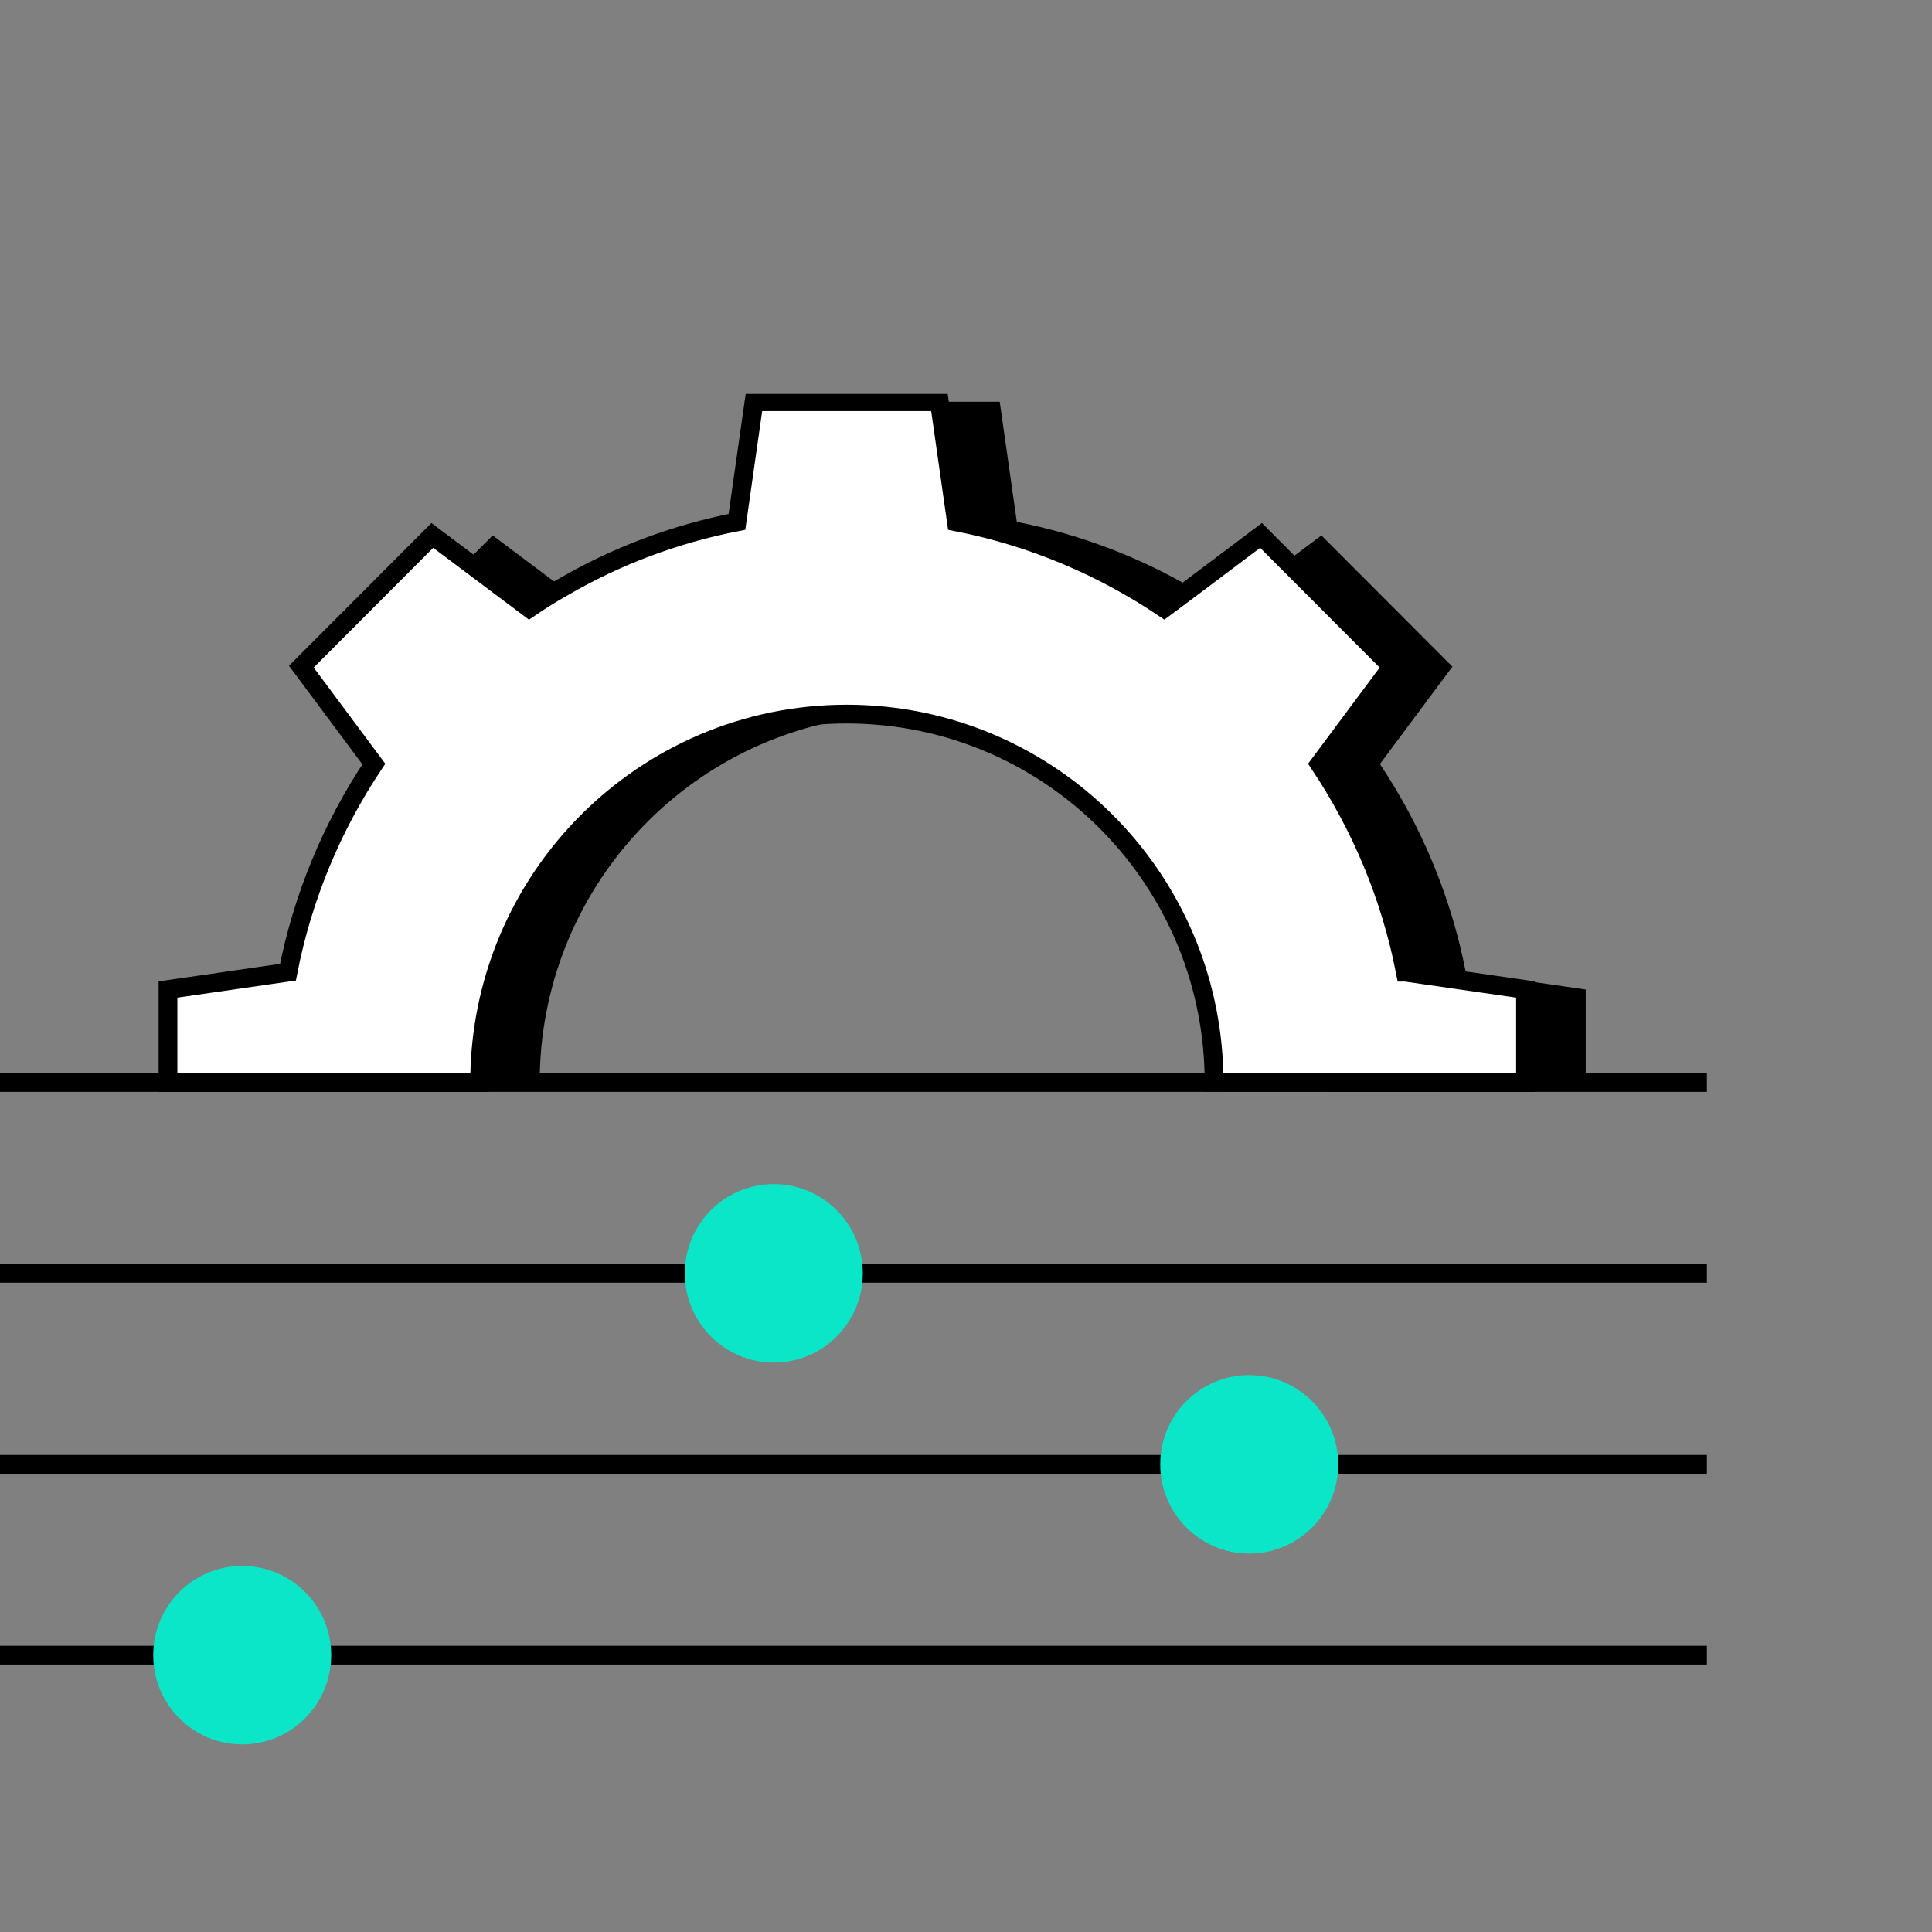 <svg width="103" height="103" viewBox="0 0 103 103" fill="none" xmlns="http://www.w3.org/2000/svg">
<rect x="0" y="0" width="103" height="103" fill="#808080" stroke="none"/>
<g clip-path="url(#clip0_1690_222)">
<path d="M78.145 51.83C77.357 47.787 75.773 44.035 73.567 40.733L77.432 35.541L70.448 28.545L68.607 29.926L65.273 32.422C64.701 32.039 64.12 31.673 63.523 31.332C60.686 29.677 57.543 28.479 54.209 27.822L53.297 21.416H43.419L42.498 27.822C38.467 28.612 34.718 30.201 31.434 32.422L29.974 31.324L26.267 28.545L24.89 29.926L19.275 35.541L23.148 40.733C20.942 44.035 19.35 47.787 18.57 51.83L12.176 52.753V57.711H28.772C28.772 47.404 36.684 38.952 46.753 38.137C47.284 38.095 47.814 38.07 48.353 38.07C59.169 38.07 67.935 46.864 67.935 57.703L84.54 57.711V52.753L78.145 51.83V51.83Z" fill="black"/>
<path d="M74.926 51.83C74.138 47.787 72.554 44.035 70.348 40.733L74.213 35.541L68.606 29.926L67.23 28.545L63.522 31.332L62.062 32.422C58.77 30.201 55.021 28.612 50.99 27.822L50.078 21.416H40.2L39.288 27.822C35.953 28.47 32.81 29.668 29.974 31.324C29.368 31.665 28.788 32.031 28.215 32.422L24.89 29.926L23.048 28.545L16.065 35.541L19.93 40.733C17.724 44.035 16.14 47.787 15.352 51.83L8.957 52.753V57.711H25.57C25.57 46.864 34.328 38.07 45.151 38.07C45.69 38.07 46.23 38.095 46.76 38.137C56.821 38.961 64.725 47.404 64.725 57.703L81.329 57.711V52.753L74.934 51.83H74.926Z" fill="white" stroke="black" stroke-miterlimit="10"/>
<path d="M91 57.711H84.539H81.321H67.935H64.717H28.771H25.562H12.175H8.957H0" stroke="black" stroke-miterlimit="10"/>
<path d="M0 67.885H91" stroke="black" stroke-miterlimit="10"/>
<path d="M0 78.068H91" stroke="black" stroke-miterlimit="10"/>
<path d="M0 88.242H91" stroke="black" stroke-miterlimit="10"/>
<path d="M12.913 92.999C15.533 92.999 17.657 90.869 17.657 88.241C17.657 85.613 15.533 83.482 12.913 83.482C10.293 83.482 8.169 85.613 8.169 88.241C8.169 90.869 10.293 92.999 12.913 92.999Z" fill="#0AE6C7"/>
<path d="M66.6 82.825C69.22 82.825 71.344 80.695 71.344 78.067C71.344 75.439 69.22 73.309 66.6 73.309C63.98 73.309 61.855 75.439 61.855 78.067C61.855 80.695 63.98 82.825 66.6 82.825Z" fill="#0AE6C7"/>
<path d="M41.254 72.644C43.874 72.644 45.998 70.513 45.998 67.885C45.998 65.257 43.874 63.127 41.254 63.127C38.634 63.127 36.51 65.257 36.51 67.885C36.51 70.513 38.634 72.644 41.254 72.644Z" fill="#0AE6C7"/>
</g>
<defs>
<clipPath id="clip0_1690_222">
<rect width="91" height="72" fill="white" transform="translate(0 21)"/>
</clipPath>
</defs>
</svg>

